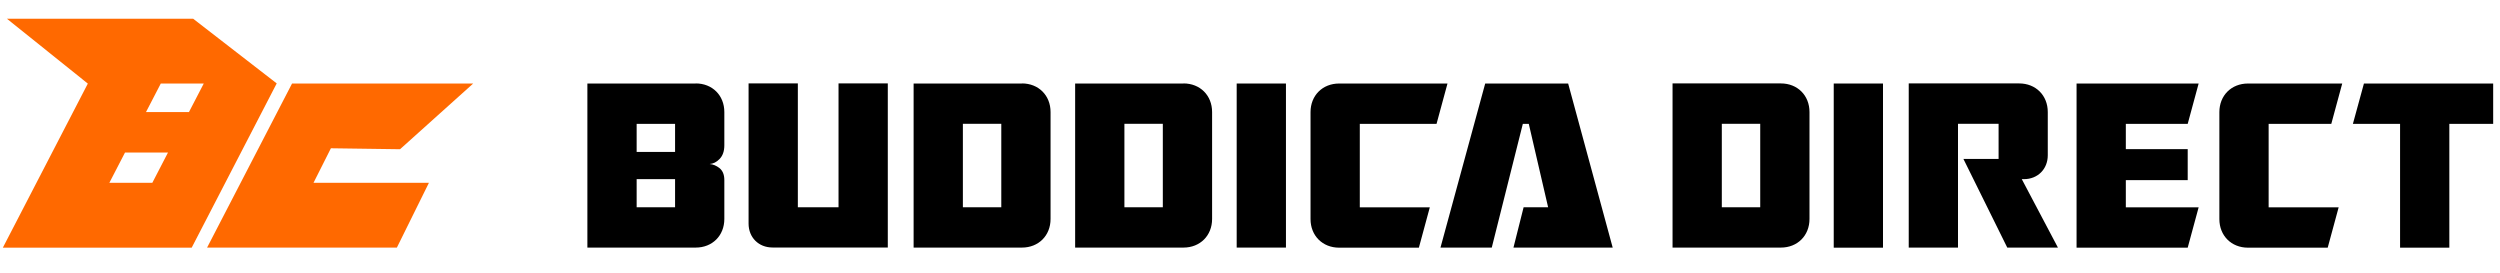<svg width="211" height="23" viewBox="0 0 211 23" fill="none" xmlns="http://www.w3.org/2000/svg">
<path d="M127.736 20.896H136.111L132.352 7.049H125.351L121.577 20.896H125.905L128.527 10.453H129.029L130.661 17.492H128.593L127.736 20.896Z" fill="black"/>
<path d="M58.719 7.049H49.575V20.896H58.719C60.122 20.896 61.134 19.885 61.134 18.481V15.195C61.134 14.737 60.993 14.405 60.72 14.183C60.462 13.984 60.188 13.866 59.893 13.843C60.188 13.821 60.469 13.688 60.72 13.43C61.001 13.149 61.134 12.758 61.134 12.263V9.456C61.134 8.053 60.122 7.041 58.719 7.041V7.049ZM56.976 17.492H53.733V15.121H56.976V17.492ZM56.976 12.824H53.733V10.453H56.976V12.824Z" fill="black"/>
<path d="M70.779 17.492H67.338V7.041H63.18V18.873C63.18 20.04 64.029 20.889 65.196 20.889H74.93V7.041H70.772V17.492H70.779Z" fill="black"/>
<path d="M86.252 7.049H77.109V20.896H86.252C87.655 20.896 88.667 19.885 88.667 18.481V9.456C88.667 8.053 87.655 7.041 86.252 7.041V7.049ZM84.509 17.492H81.267V10.446H84.509V17.492Z" fill="black"/>
<path d="M99.885 7.049H90.742V20.896H99.885C101.289 20.896 102.301 19.885 102.301 18.481V9.456C102.301 8.053 101.289 7.041 99.885 7.041V7.049ZM98.142 17.492H94.9V10.446H98.142V17.492Z" fill="black"/>
<path d="M108.534 7.049H104.376V20.896H108.534V7.049Z" fill="black"/>
<path d="M121.244 10.453L122.168 7.049H113.024C111.621 7.049 110.609 8.06 110.609 9.464V18.489C110.609 19.892 111.621 20.904 113.024 20.904H119.753L120.676 17.499H114.767V10.453H121.244Z" fill="black"/>
<path d="M141.163 20.896V7.041H150.306C151.71 7.041 152.721 8.053 152.721 9.456V18.481C152.721 19.885 151.71 20.896 150.306 20.896H141.163ZM148.563 17.492V10.446H145.321V17.492H148.563Z" fill="black"/>
<path d="M154.767 7.049H158.925V20.904H154.767V7.049Z" fill="black"/>
<path d="M172.832 13.105C172.832 14.272 171.983 15.121 170.816 15.121H170.639L173.689 20.896H169.413L165.713 13.415H168.681V10.446H165.255V20.896H161.097V7.041H170.417C171.82 7.041 172.832 8.053 172.832 9.456V13.097V13.105Z" fill="black"/>
<path d="M175.262 7.049H185.565L184.642 10.453H179.42V12.588H184.642V15.202H179.42V17.499H185.565L184.642 20.904H175.262V7.049Z" fill="black"/>
<path d="M202.566 10.453H198.585L199.516 7.049H210.424V10.453H206.724V20.904H202.566V10.453Z" fill="black"/>
<path d="M191.473 10.453H196.761L197.684 7.049H192.027H189.73C188.327 7.049 187.315 8.06 187.315 9.464V18.489C187.315 19.892 188.327 20.904 189.73 20.904H196.458L197.382 17.499H191.473V10.453Z" fill="black"/>
<path d="M23.357 7.041L16.304 1.583H0.587L7.412 7.056L0.24 20.904H16.178L23.349 7.049L23.357 7.041ZM12.855 15.431H9.228L10.55 12.876H14.177L12.855 15.431ZM15.949 9.456H12.323L13.571 7.049H17.197L15.949 9.456Z" fill="#FF6900"/>
<path d="M27.928 12.514L33.763 12.595L39.937 7.049H24.649L17.478 20.896H33.497L36.2 15.431H26.459L27.928 12.514Z" fill="#FF6900"/>
</svg>
